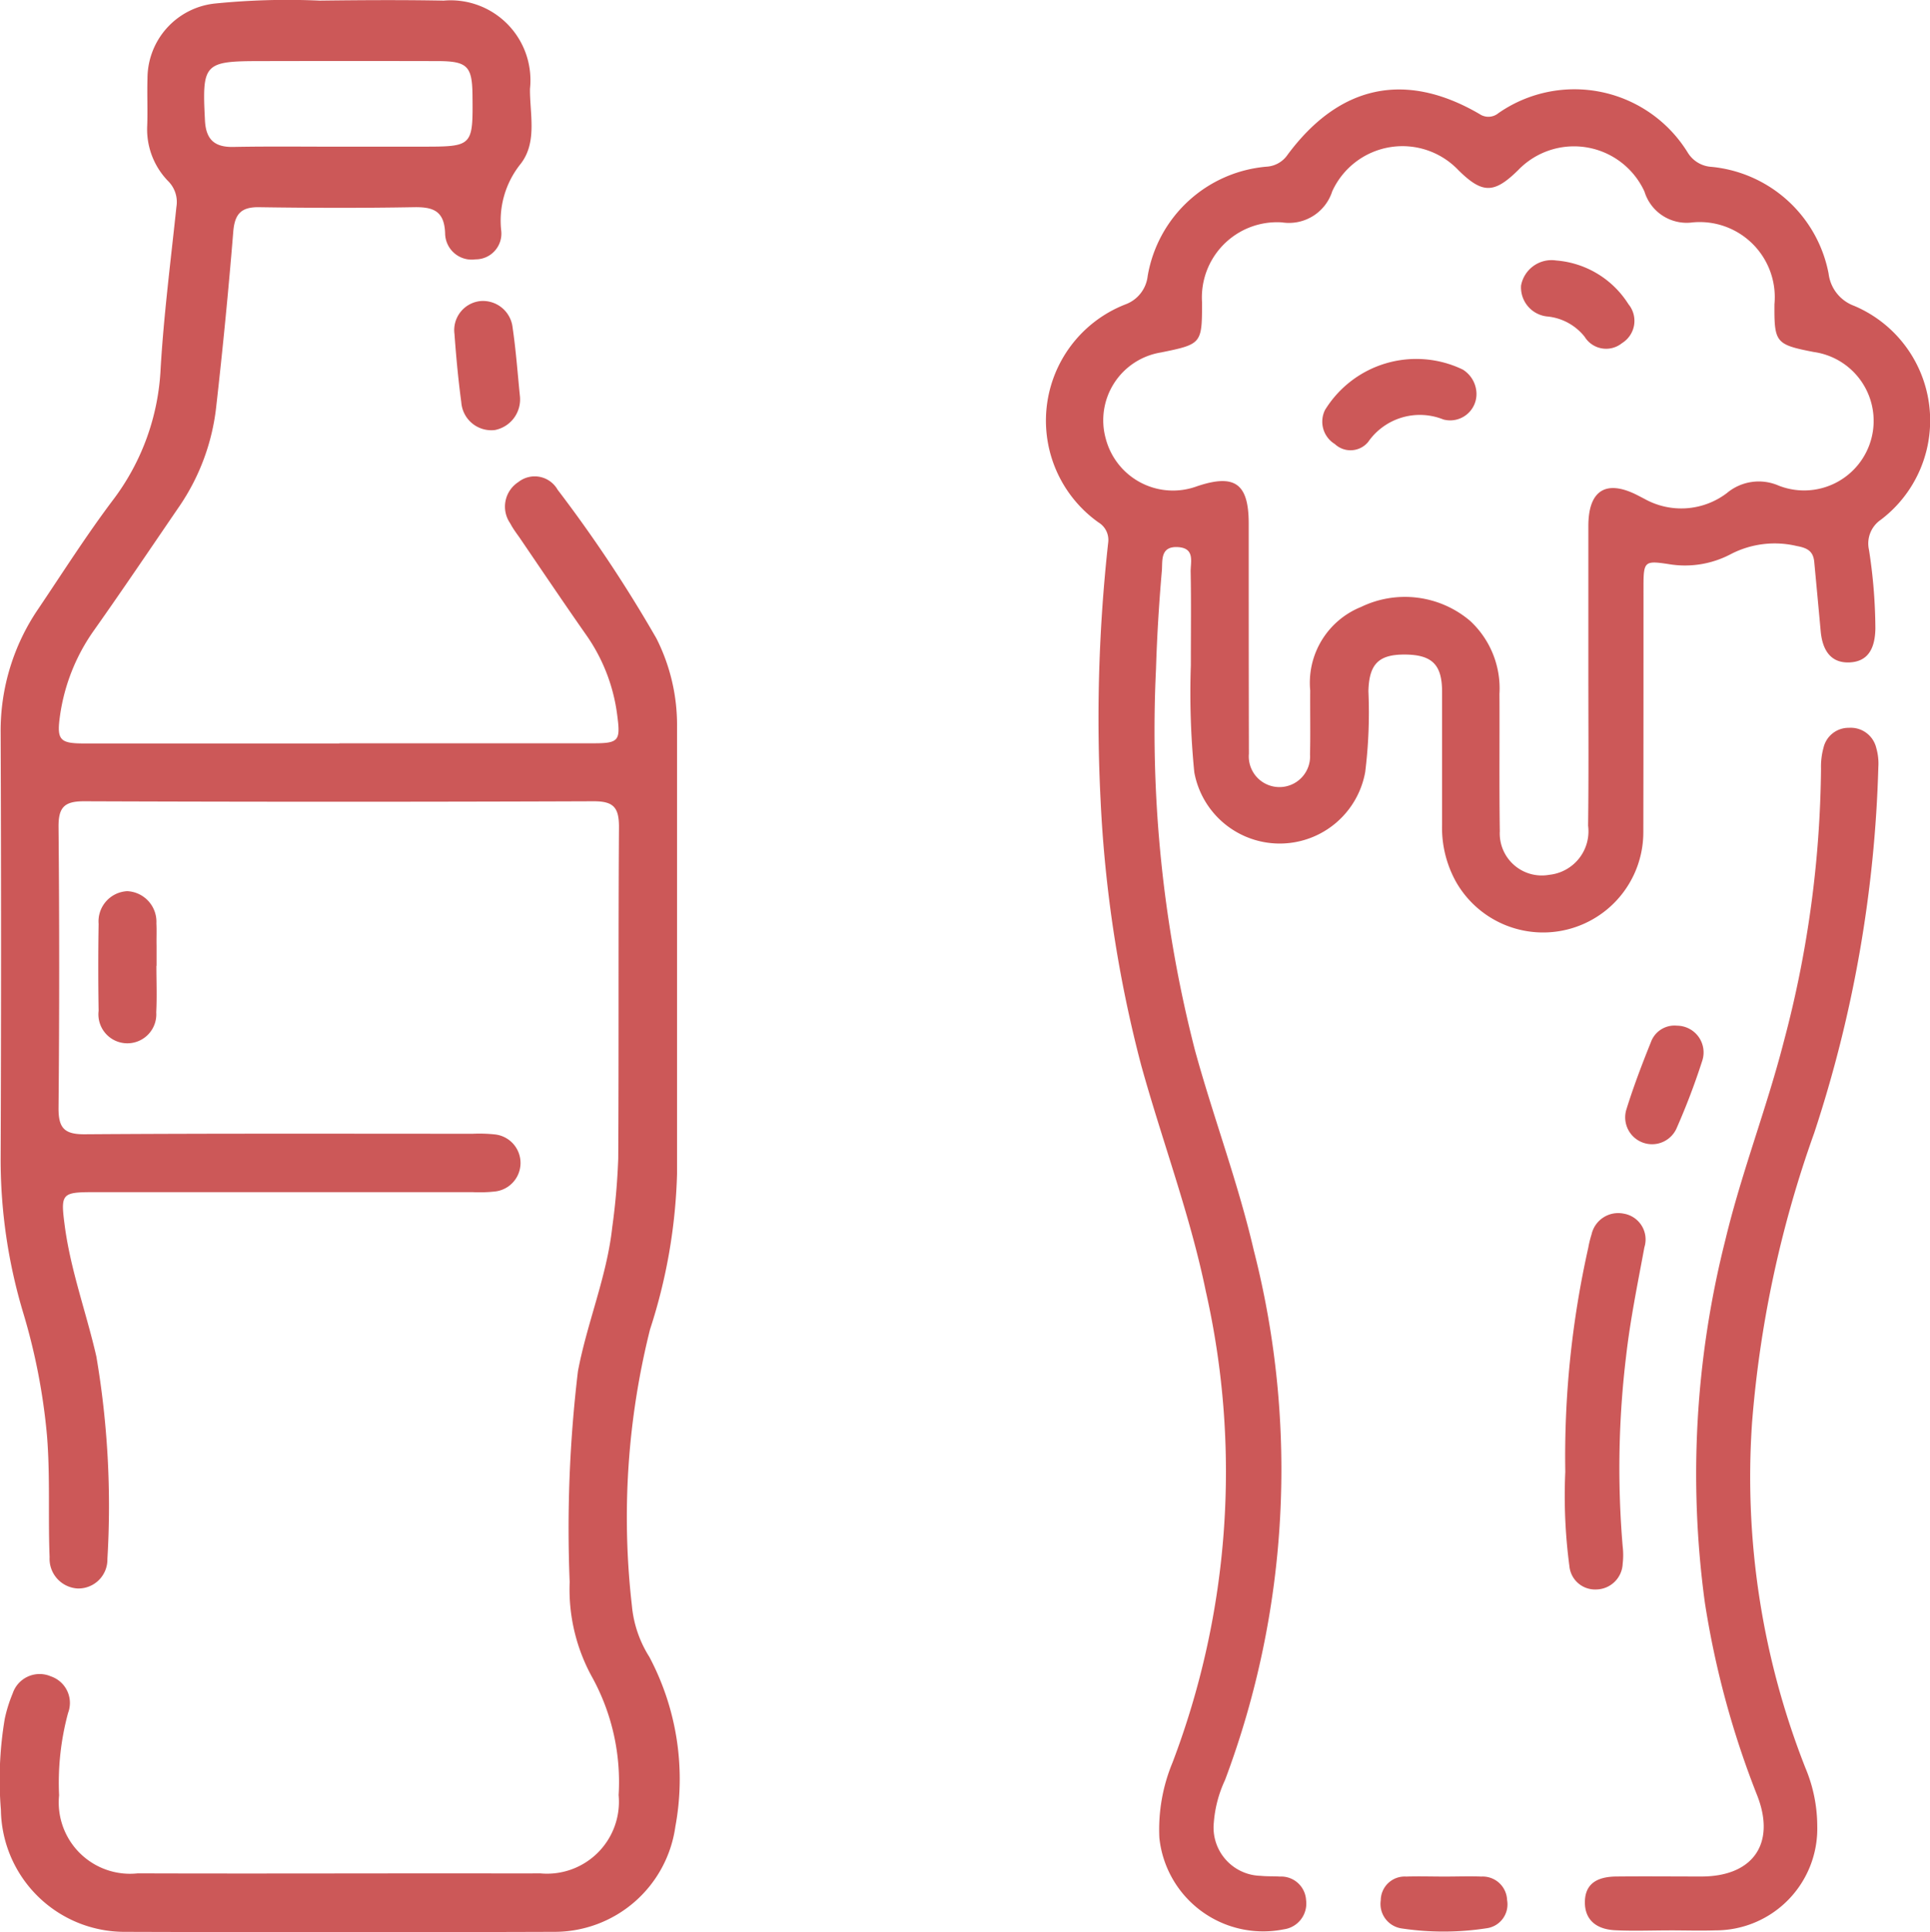 <svg xmlns="http://www.w3.org/2000/svg" width="60" height="60.055" viewBox="0 0 60 60.055"><g transform="translate(-221.236 -204.449)"><g transform="translate(221.236 204.449)"><path d="M231.785,227.551q3.949,0,7.9,0c.8,0,.845-.083.737-.891a5.538,5.538,0,0,0-.979-2.5c-.7-1-1.382-2.014-2.07-3.023-.1-.139-.2-.276-.276-.423a.909.909,0,0,1,.252-1.281.819.819,0,0,1,1.221.235,42.641,42.641,0,0,1,3.073,4.624,5.963,5.963,0,0,1,.641,2.742q0,6.949,0,13.9a17.053,17.053,0,0,1-.84,4.835,24.034,24.034,0,0,0-.564,8.58,3.586,3.586,0,0,0,.544,1.6,8.1,8.1,0,0,1,.807,5.275,3.794,3.794,0,0,1-3.773,3.268q-6.7.022-13.394,0a3.846,3.846,0,0,1-3.8-3.792,11.428,11.428,0,0,1,.12-2.832,4.486,4.486,0,0,1,.245-.783.883.883,0,0,1,1.187-.534.873.873,0,0,1,.537,1.136,8.3,8.3,0,0,0-.28,2.562,2.216,2.216,0,0,0,2.445,2.425c3.39.011,6.781,0,10.171,0,.779,0,1.559.006,2.338,0a2.235,2.235,0,0,0,2.441-2.432,6.756,6.756,0,0,0-.812-3.644,5.648,5.648,0,0,1-.71-2.976,41.157,41.157,0,0,1,.257-6.553c.284-1.511.9-2.943,1.067-4.48a20.932,20.932,0,0,0,.186-2.136c.02-3.432,0-6.865.023-10.3,0-.6-.163-.8-.78-.8q-7.929.03-15.858,0c-.616,0-.79.2-.785.8q.04,4.359,0,8.718c-.006.628.166.837.816.832,4.023-.028,8.044-.016,12.067-.016a4.561,4.561,0,0,1,.693.022.892.892,0,0,1-.005,1.772,4.3,4.3,0,0,1-.693.021l-11.815,0c-.98,0-1,.061-.868,1.062.186,1.386.672,2.695.981,4.048a27.7,27.7,0,0,1,.343,6.29.9.9,0,0,1-.926.918.924.924,0,0,1-.871-.973c-.05-1.261.022-2.522-.082-3.787a19.2,19.2,0,0,0-.746-3.833,16.537,16.537,0,0,1-.694-4.73q.026-6.634,0-13.267a6.721,6.721,0,0,1,1.175-3.864c.765-1.136,1.5-2.293,2.324-3.385a7.32,7.32,0,0,0,1.475-4.086c.1-1.678.315-3.35.491-5.022a.914.914,0,0,0-.263-.8,2.308,2.308,0,0,1-.645-1.727c.017-.484-.007-.969.008-1.452a2.344,2.344,0,0,1,2.074-2.333,22.518,22.518,0,0,1,3.279-.093c1.285-.016,2.57-.024,3.854,0a2.483,2.483,0,0,1,2.684,2.743c-.006.789.233,1.663-.293,2.335a2.812,2.812,0,0,0-.6,2.081.8.8,0,0,1-.8.883.826.826,0,0,1-.945-.813c-.026-.7-.377-.819-.977-.808-1.6.028-3.2.024-4.8,0-.571-.01-.766.215-.81.771q-.22,2.7-.526,5.4a6.808,6.808,0,0,1-1.142,3.115c-.88,1.286-1.751,2.578-2.65,3.85a6.035,6.035,0,0,0-1.068,2.67c-.105.744-.011.86.727.861q3.981,0,7.96,0Zm-.03-18.544h2.586c1.6,0,1.6,0,1.584-1.61-.011-.894-.163-1.047-1.086-1.049q-2.743-.006-5.487,0c-1.779,0-1.836.071-1.744,1.847.03.578.286.829.867.821C229.568,208.995,230.662,209.008,231.756,209.008Z" transform="translate(-221.236 -204.449)" fill="#cc5858"/><path d="M225.916,232.817c0,.482.02.964-.005,1.445a.9.9,0,1,1-1.791-.046q-.022-1.351,0-2.7a.941.941,0,0,1,.888-1.019.952.952,0,0,1,.908,1c.012.23,0,.46.005.691v.63Z" transform="translate(-221.054 -202.799)" fill="#cc5858"/><path d="M236.558,216.2a.969.969,0,0,1-.779,1.058.936.936,0,0,1-1.043-.862c-.094-.7-.161-1.413-.212-2.122a.908.908,0,0,1,.8-1.024.928.928,0,0,1,1.008.829C236.436,214.786,236.487,215.5,236.558,216.2Z" transform="translate(-220.395 -203.892)" fill="#cc5858"/></g><g transform="translate(253.751 207.234)"><path d="M256.32,224.961c0-1.1.012-2-.006-2.905-.005-.307.145-.742-.405-.769s-.465.433-.49.729c-.088,1.015-.151,2.035-.182,3.054a39.909,39.909,0,0,0,1.208,11.844c.571,2.085,1.34,4.111,1.83,6.223a27.456,27.456,0,0,1-.891,16.468,3.8,3.8,0,0,0-.35,1.328,1.5,1.5,0,0,0,1.456,1.652c.2.021.4.01.6.023a.776.776,0,0,1,.812.728.808.808,0,0,1-.692.912,3.246,3.246,0,0,1-3.868-2.837,5.418,5.418,0,0,1,.407-2.343,25.43,25.43,0,0,0,1.038-14.643c-.493-2.4-1.362-4.689-2.013-7.042a39.756,39.756,0,0,1-1.26-8.232,49.847,49.847,0,0,1,.239-8.028.634.634,0,0,0-.3-.6,3.878,3.878,0,0,1,.843-6.783,1.065,1.065,0,0,0,.682-.877,4.1,4.1,0,0,1,3.7-3.4.85.85,0,0,0,.646-.365c1.611-2.176,3.664-2.616,5.969-1.272a.488.488,0,0,0,.59-.027,4.136,4.136,0,0,1,5.891,1.237.93.93,0,0,0,.733.433,4.107,4.107,0,0,1,3.64,3.32,1.223,1.223,0,0,0,.794,1,3.869,3.869,0,0,1,.826,6.651.891.891,0,0,0-.366.927,16.27,16.27,0,0,1,.2,2.45c-.011.684-.274,1.029-.8,1.054s-.838-.3-.9-.967c-.065-.718-.133-1.433-.2-2.151-.03-.338-.213-.44-.547-.5a2.966,2.966,0,0,0-2.063.261,3.049,3.049,0,0,1-1.93.3c-.736-.111-.768-.08-.769.7,0,2.543,0,5.087-.005,7.63a3.116,3.116,0,0,1-5.815,1.562,3.466,3.466,0,0,1-.442-1.786c0-1.382,0-2.764,0-4.146,0-.844-.323-1.147-1.175-1.147-.8,0-1.094.3-1.115,1.139a14.975,14.975,0,0,1-.1,2.517,2.7,2.7,0,0,1-5.312.007A24.873,24.873,0,0,1,256.32,224.961Zm12.358.239c0-1.523,0-3.045,0-4.567,0-1.118.554-1.457,1.534-.954l.214.111a2.345,2.345,0,0,0,2.556-.18,1.544,1.544,0,0,1,1.611-.234,2.162,2.162,0,1,0,1.09-4.153c-1.18-.23-1.228-.288-1.22-1.485a2.334,2.334,0,0,0-2.54-2.543,1.372,1.372,0,0,1-1.5-.956,2.409,2.409,0,0,0-3.925-.671c-.75.739-1.113.741-1.857.007a2.4,2.4,0,0,0-3.926.656,1.412,1.412,0,0,1-1.559.964,2.338,2.338,0,0,0-2.488,2.484c0,1.291-.01,1.3-1.279,1.559a2.135,2.135,0,0,0-1.711,2.69,2.16,2.16,0,0,0,2.841,1.466c1.169-.39,1.6-.083,1.6,1.163,0,2.384,0,4.767.006,7.151a.953.953,0,1,0,1.9.021c.016-.66,0-1.322.006-1.982a2.54,2.54,0,0,1,1.582-2.6,3.131,3.131,0,0,1,3.39.434,2.858,2.858,0,0,1,.911,2.27c.008,1.422-.01,2.844.011,4.266a1.307,1.307,0,0,0,1.535,1.356,1.359,1.359,0,0,0,1.21-1.528C268.691,228.364,268.678,226.782,268.678,225.2Z" transform="translate(-251.814 -207.068)" fill="#cc5858"/><path d="M270.189,263.1c-.56,0-1.123.023-1.682-.005-.618-.032-.94-.357-.935-.876s.314-.787.977-.794c.882-.009,1.763,0,2.643,0,1.6,0,2.316-1.015,1.744-2.5A27.921,27.921,0,0,1,271.3,252.9a29.654,29.654,0,0,1,.639-11.26c.5-2.087,1.284-4.089,1.817-6.165a34.023,34.023,0,0,0,1.157-8.484,2.226,2.226,0,0,1,.078-.652.8.8,0,0,1,.793-.616.815.815,0,0,1,.847.628,1.753,1.753,0,0,1,.064.592,39.731,39.731,0,0,1-1.994,11.373,34.776,34.776,0,0,0-1.933,9.018,24.656,24.656,0,0,0,1.66,10.717,4.68,4.68,0,0,1,.368,1.809,3.16,3.16,0,0,1-3.166,3.239c-.48.015-.961,0-1.442,0Z" transform="translate(-250.816 -205.887)" fill="#cc5858"/><path d="M267,247.95a29.636,29.636,0,0,1,.715-6.968,3.109,3.109,0,0,1,.1-.407.849.849,0,0,1,1-.65.813.813,0,0,1,.644,1.045c-.207,1.121-.437,2.237-.567,3.372a28.973,28.973,0,0,0-.108,5.926,2.278,2.278,0,0,1,0,.538.835.835,0,0,1-.83.8.8.8,0,0,1-.826-.723A16.578,16.578,0,0,1,267,247.95Z" transform="translate(-250.853 -204.989)" fill="#cc5858"/><path d="M263.593,259.3c.38,0,.76-.014,1.139,0a.76.76,0,0,1,.8.733.748.748,0,0,1-.647.875,8.754,8.754,0,0,1-2.624.005.768.768,0,0,1-.657-.874.744.744,0,0,1,.79-.739C262.793,259.287,263.193,259.3,263.593,259.3Z" transform="translate(-251.194 -203.76)" fill="#cc5858"/><path d="M270.36,234.43a.831.831,0,0,1,.788,1.086,21.6,21.6,0,0,1-.787,2.075.835.835,0,0,1-1.57-.566c.22-.706.484-1.4.76-2.085A.779.779,0,0,1,270.36,234.43Z" transform="translate(-250.742 -205.336)" fill="#cc5858"/><path d="M264.687,215.992a.818.818,0,0,1-1.028.832,1.957,1.957,0,0,0-2.34.7.711.711,0,0,1-1.035.063.815.815,0,0,1-.305-1.058,3.33,3.33,0,0,1,4.284-1.256A.9.9,0,0,1,264.687,215.992Z" transform="translate(-251.302 -206.571)" fill="#cc5858"/><path d="M266.8,212.063a2.925,2.925,0,0,1,2.245,1.358.814.814,0,0,1-.2,1.211.785.785,0,0,1-1.163-.2,1.687,1.687,0,0,0-1.175-.63.908.908,0,0,1-.8-.962A.965.965,0,0,1,266.8,212.063Z" transform="translate(-250.935 -206.752)" fill="#cc5858"/></g></g></svg>